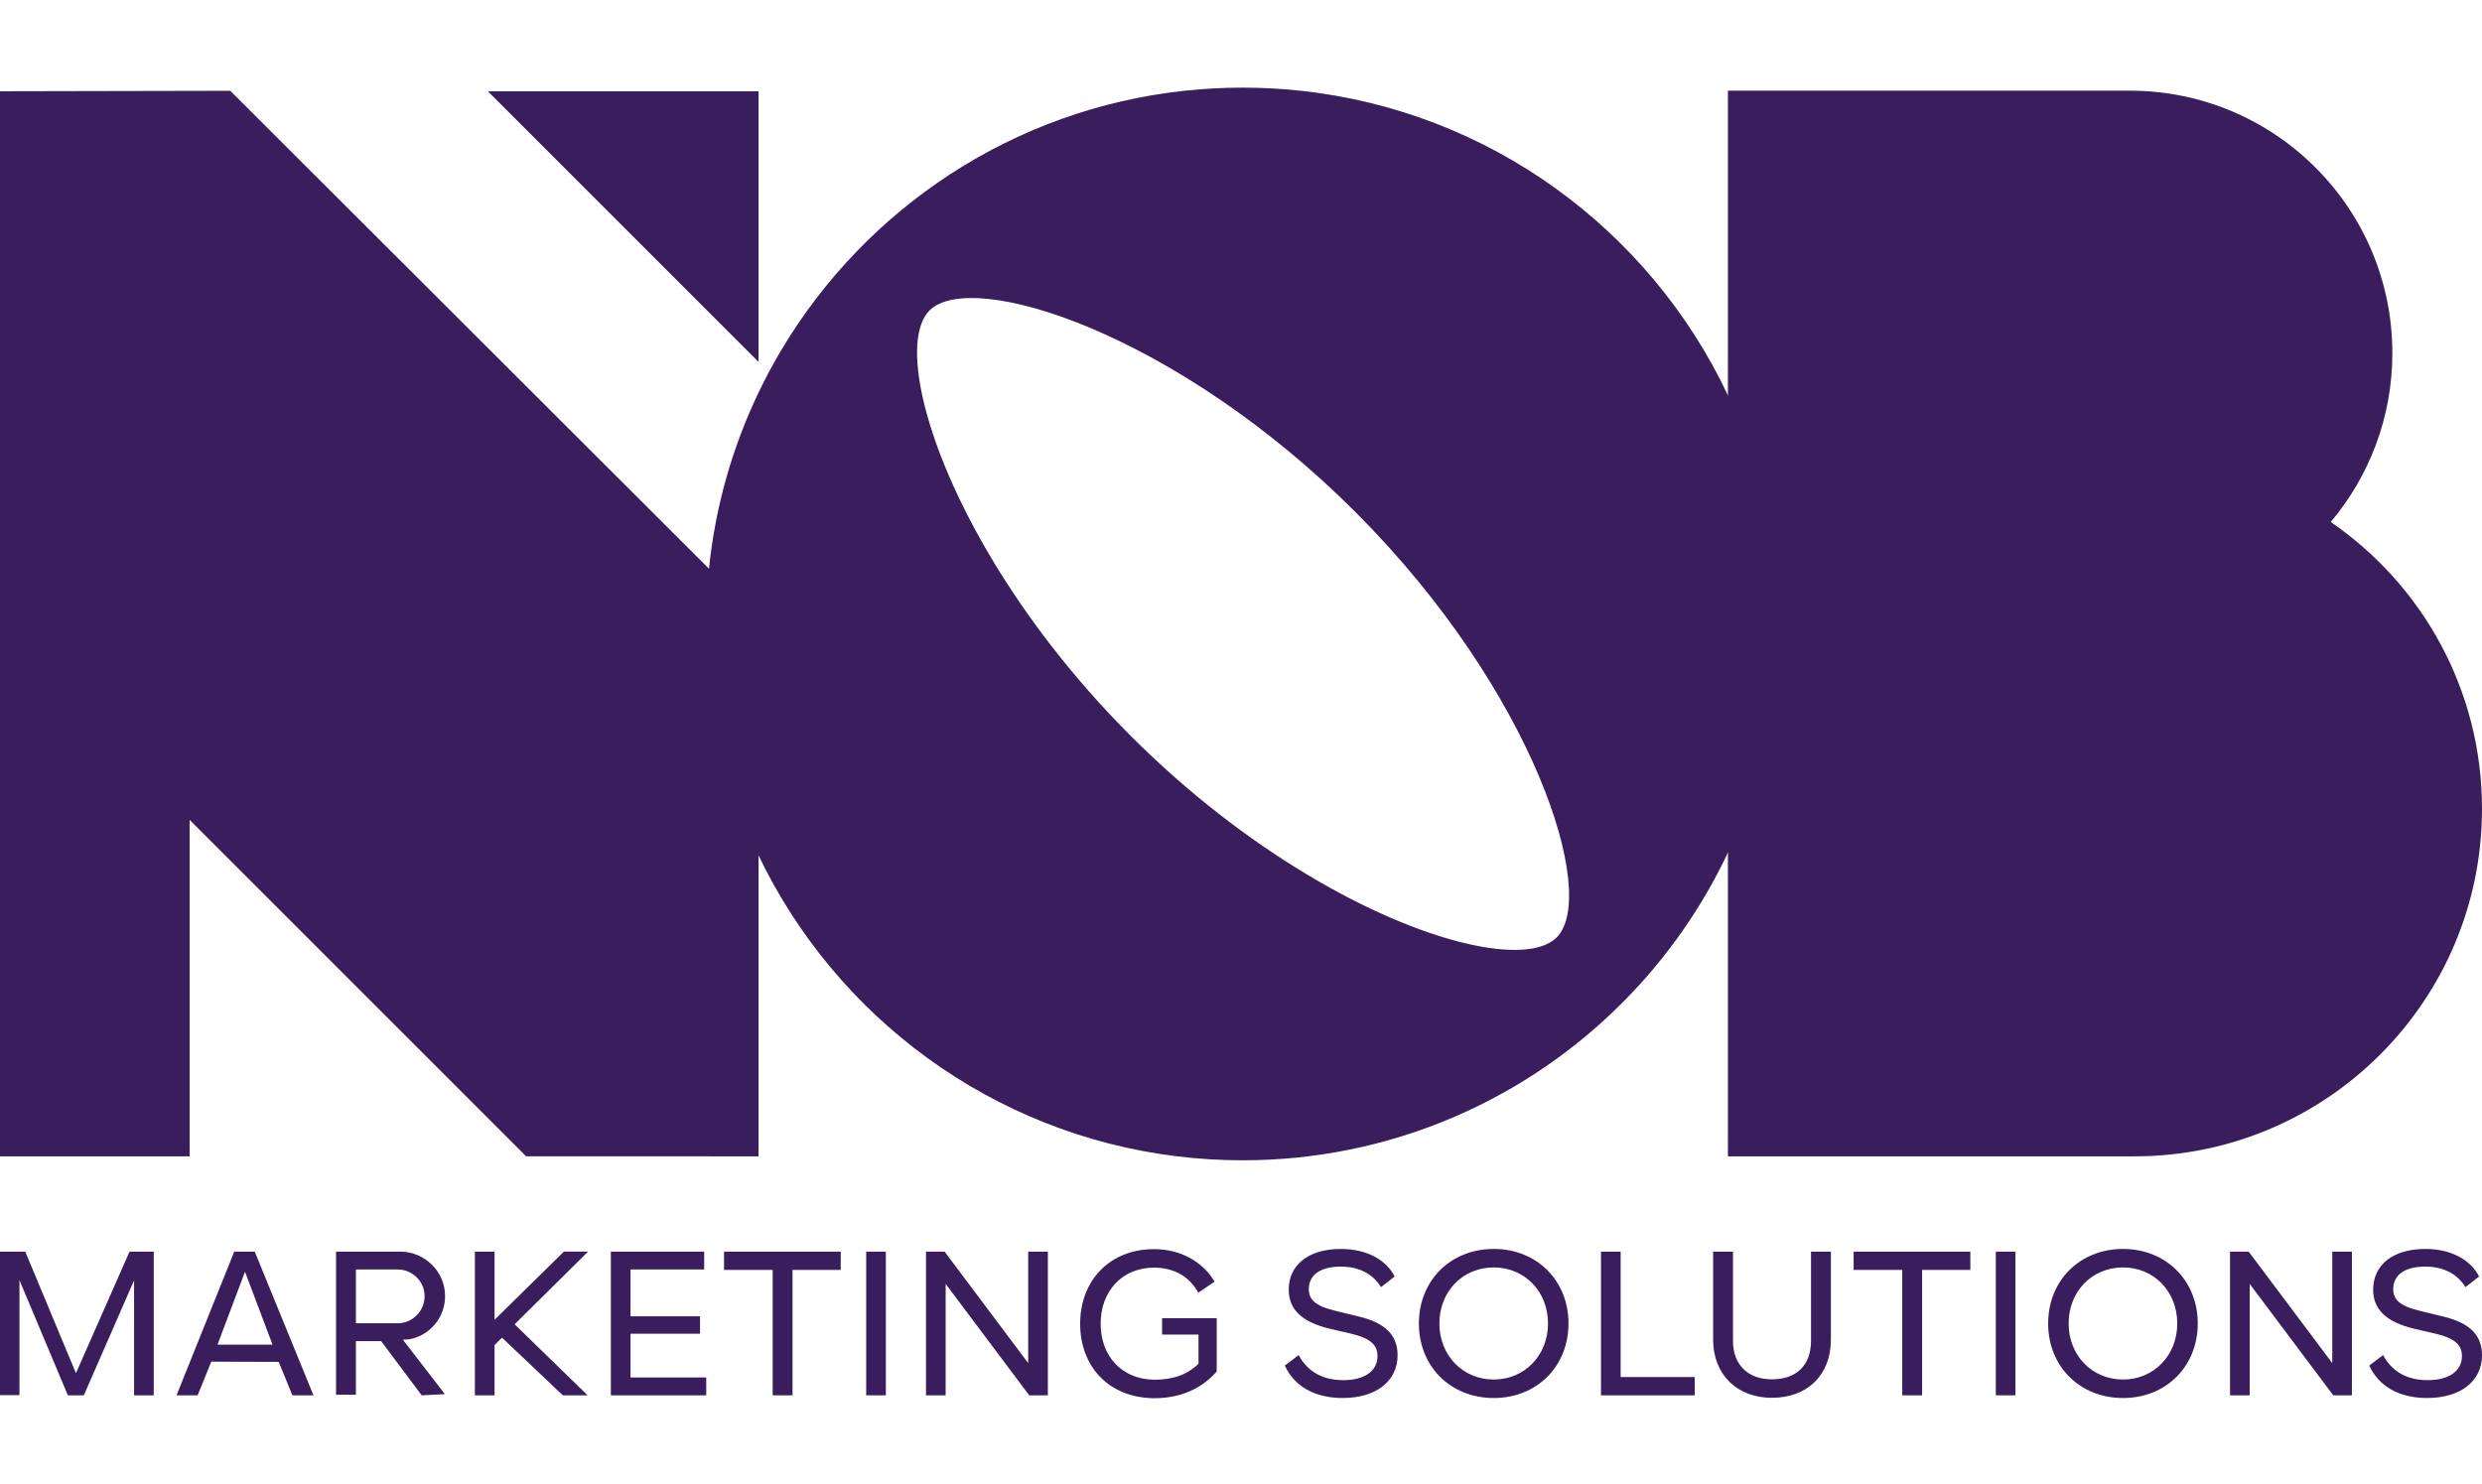 <svg xmlns="http://www.w3.org/2000/svg" xmlns:xlink="http://www.w3.org/1999/xlink" viewBox="0 0 219 131"><g transform="translate(0 7.734)"><path d="M 205.653 38.332 C 209.043 34.303 211.09 29.106 211.09 23.429 C 211.09 10.638 200.721 0.269 187.929 0.269 L 152.464 0.269 L 152.464 94.312 L 188.327 94.312 C 205.267 94.312 219 80.579 219 63.64 C 219 53.13 213.711 43.859 205.653 38.331 Z M 20.316 0.277 L 0 0.319 L 0 94.312 L 16.735 94.312 L 16.735 64.622 L 46.421 94.308 L 66.93 94.312 L 66.93 46.82 Z M 43.044 0.319 L 66.93 24.204 L 66.93 0.319 Z" fill="rgb(58,29,92)"></path><path d="M 152.465 27.156 C 152.456 27.135 152.446 27.114 152.435 27.094 C 145.539 12.531 131.427 2.052 114.716 0.27 C 113.048 0.091 111.355 0 109.638 0 C 107.921 0 106.228 0.091 104.56 0.27 C 89.413 1.884 76.402 10.647 68.965 23.116 C 68.231 24.345 67.552 25.612 66.93 26.91 C 64.586 31.8 63.106 37.059 62.557 42.453 C 62.557 42.458 62.557 42.462 62.555 42.469 C 62.39 44.084 62.308 45.706 62.308 47.329 C 62.308 54.643 63.968 61.568 66.93 67.751 C 73.762 82.018 87.533 92.329 103.873 94.313 C 105.761 94.542 107.686 94.661 109.638 94.661 C 111.28 94.661 112.901 94.578 114.501 94.415 C 114.802 94.383 115.104 94.349 115.403 94.313 C 121.927 93.523 128.212 91.374 133.854 88.005 C 141.9 83.203 148.404 76.083 152.435 67.566 C 152.446 67.545 152.456 67.526 152.465 67.504 C 155.355 61.384 156.969 54.545 156.969 47.329 C 156.969 40.114 155.355 33.275 152.465 27.156 Z M 137.351 74.997 C 134.828 77.519 125.743 75.714 115.24 69.389 C 110.226 66.372 104.887 62.324 99.788 57.225 C 94.687 52.125 90.639 46.788 87.622 41.772 C 81.299 31.272 79.495 22.184 82.016 19.664 C 85.74 15.938 103.801 21.658 119.579 37.436 C 135.357 53.213 141.077 71.271 137.351 74.997 Z M 11.43 102.721 L 6.701 113.448 L 2.228 102.721 L 0 102.721 L 0 115.387 L 1.717 115.387 L 1.717 105.239 L 5.989 115.404 L 7.395 115.404 L 11.831 105.257 L 11.831 115.404 L 13.566 115.404 L 13.566 102.721 Z M 21.618 104.496 L 24.046 110.929 L 19.19 110.929 Z M 20.669 102.721 L 15.575 115.404 L 17.437 115.404 L 18.642 112.432 L 24.594 112.451 L 25.799 115.404 L 27.661 115.404 L 22.476 102.721 L 20.668 102.721 Z M 35.092 109.045 C 36.389 109.045 37.465 107.975 37.465 106.653 C 37.465 105.348 36.389 104.297 35.092 104.297 L 31.404 104.297 L 31.404 109.045 Z M 31.404 110.62 L 31.404 115.35 L 29.651 115.35 L 29.651 102.721 L 35.311 102.721 C 37.484 102.721 39.273 104.479 39.273 106.653 C 39.273 108.573 37.885 110.15 36.096 110.458 L 35.549 110.494 L 39.255 115.296 L 37.21 115.404 L 33.632 110.62 Z M 49.754 102.721 L 43.637 108.736 L 43.637 102.721 L 41.902 102.721 L 41.902 115.404 L 43.637 115.404 L 43.637 110.965 L 44.294 110.312 L 49.662 115.403 L 51.853 115.403 L 45.408 109.134 L 51.889 102.72 L 49.753 102.72 Z M 53.898 102.721 L 53.898 115.404 L 62.315 115.404 L 62.315 113.827 L 55.633 113.827 L 55.633 109.968 L 61.767 109.968 L 61.767 108.428 L 55.633 108.428 L 55.633 104.297 L 62.133 104.297 L 62.133 102.721 Z M 63.885 102.721 L 63.885 104.333 L 68.176 104.333 L 68.176 115.404 L 69.928 115.404 L 69.928 104.333 L 74.183 104.333 L 74.183 102.721 L 63.885 102.721 Z M 76.429 102.721 L 78.163 102.721 L 78.163 115.404 L 76.429 115.404 Z M 90.724 102.721 L 90.724 112.559 L 83.348 102.721 L 81.705 102.721 L 81.705 115.404 L 83.439 115.404 L 83.439 105.566 L 90.815 115.404 L 92.458 115.404 L 92.458 102.721 L 90.724 102.721 Z M 107.357 113.303 C 105.988 114.843 104.144 115.658 101.825 115.658 C 97.736 115.604 95.307 112.777 95.307 109.08 C 95.307 105.366 97.828 102.503 101.825 102.503 C 104.162 102.503 106.098 103.59 107.175 105.366 L 105.733 106.345 C 104.966 104.932 103.596 104.134 101.825 104.134 C 98.978 104.134 97.115 106.254 97.115 109.08 C 97.115 111.889 98.923 113.973 101.825 114.027 C 103.396 114.027 104.692 113.646 105.75 112.614 L 105.75 110.041 L 102.538 110.041 L 102.538 108.591 L 107.357 108.591 Z M 113.365 112.777 L 114.588 111.853 C 115.373 113.302 116.688 114.064 118.531 114.064 C 120.412 114.064 121.544 113.247 121.544 111.944 C 121.544 110.965 120.942 110.367 119.171 109.951 L 117.291 109.515 C 114.843 108.918 113.712 107.812 113.712 106.073 C 113.712 103.935 115.409 102.485 118.313 102.485 C 120.576 102.485 122.293 103.427 123.059 104.913 L 121.855 105.855 C 121.142 104.696 119.937 104.043 118.313 104.043 C 116.487 104.043 115.483 104.786 115.483 106.036 C 115.483 106.961 116.066 107.54 117.947 107.975 L 119.883 108.446 C 122.311 109.027 123.316 110.15 123.316 111.871 C 123.316 114.136 121.435 115.639 118.476 115.639 C 115.976 115.639 114.204 114.589 113.365 112.777 M 209.049 112.777 L 210.272 111.853 C 211.057 113.302 212.373 114.064 214.216 114.064 C 216.097 114.064 217.229 113.247 217.229 111.944 C 217.229 110.965 216.627 110.367 214.855 109.951 L 212.975 109.515 C 210.528 108.918 209.396 107.812 209.396 106.073 C 209.396 103.935 211.094 102.485 213.997 102.485 C 216.261 102.485 217.977 103.427 218.744 104.913 L 217.539 105.855 C 216.827 104.696 215.622 104.043 213.997 104.043 C 212.171 104.043 211.167 104.786 211.167 106.036 C 211.167 106.961 211.751 107.54 213.632 107.975 L 215.568 108.446 C 217.996 109.027 219 110.15 219 111.871 C 219 114.136 217.12 115.639 214.161 115.639 C 211.66 115.639 209.889 114.589 209.049 112.777 M 136.589 109.062 C 136.589 106.236 134.526 104.116 131.805 104.116 C 129.067 104.116 127.004 106.236 127.004 109.062 C 127.004 111.871 129.067 114.009 131.805 114.009 C 134.526 114.009 136.589 111.871 136.589 109.062 M 125.196 109.062 C 125.196 105.275 127.99 102.485 131.805 102.485 C 135.603 102.485 138.396 105.275 138.396 109.062 C 138.396 112.849 135.603 115.64 131.805 115.64 C 127.99 115.64 125.196 112.849 125.196 109.062 M 141.263 102.721 L 141.263 115.404 L 149.534 115.404 L 149.534 113.792 L 142.998 113.792 L 142.998 102.721 Z M 151.159 110.494 L 151.159 102.721 L 152.911 102.721 L 152.911 110.584 C 152.911 112.759 154.281 113.991 156.344 113.991 C 158.517 113.991 159.795 112.759 159.795 110.584 L 159.795 102.721 L 161.548 102.721 L 161.548 110.494 C 161.548 113.61 159.465 115.622 156.344 115.622 C 153.313 115.622 151.159 113.61 151.159 110.494 M 163.556 102.721 L 163.556 104.333 L 167.846 104.333 L 167.846 115.404 L 169.599 115.404 L 169.599 104.333 L 173.854 104.333 L 173.854 102.721 L 163.556 102.721 Z M 176.1 102.721 L 177.833 102.721 L 177.833 115.404 L 176.1 115.404 Z M 192.112 109.062 C 192.112 106.236 190.048 104.116 187.328 104.116 C 184.589 104.116 182.526 106.236 182.526 109.062 C 182.526 111.871 184.589 114.009 187.328 114.009 C 190.048 114.009 192.112 111.871 192.112 109.062 M 180.719 109.062 C 180.719 105.275 183.513 102.485 187.328 102.485 C 191.126 102.485 193.919 105.275 193.919 109.062 C 193.919 112.849 191.126 115.64 187.328 115.64 C 183.513 115.64 180.719 112.849 180.719 109.062 M 205.787 102.721 L 205.787 112.559 L 198.411 102.721 L 196.768 102.721 L 196.768 115.404 L 198.502 115.404 L 198.502 105.566 L 205.878 115.404 L 207.521 115.404 L 207.521 102.721 Z" fill="rgb(58,29,92)"></path></g></svg>